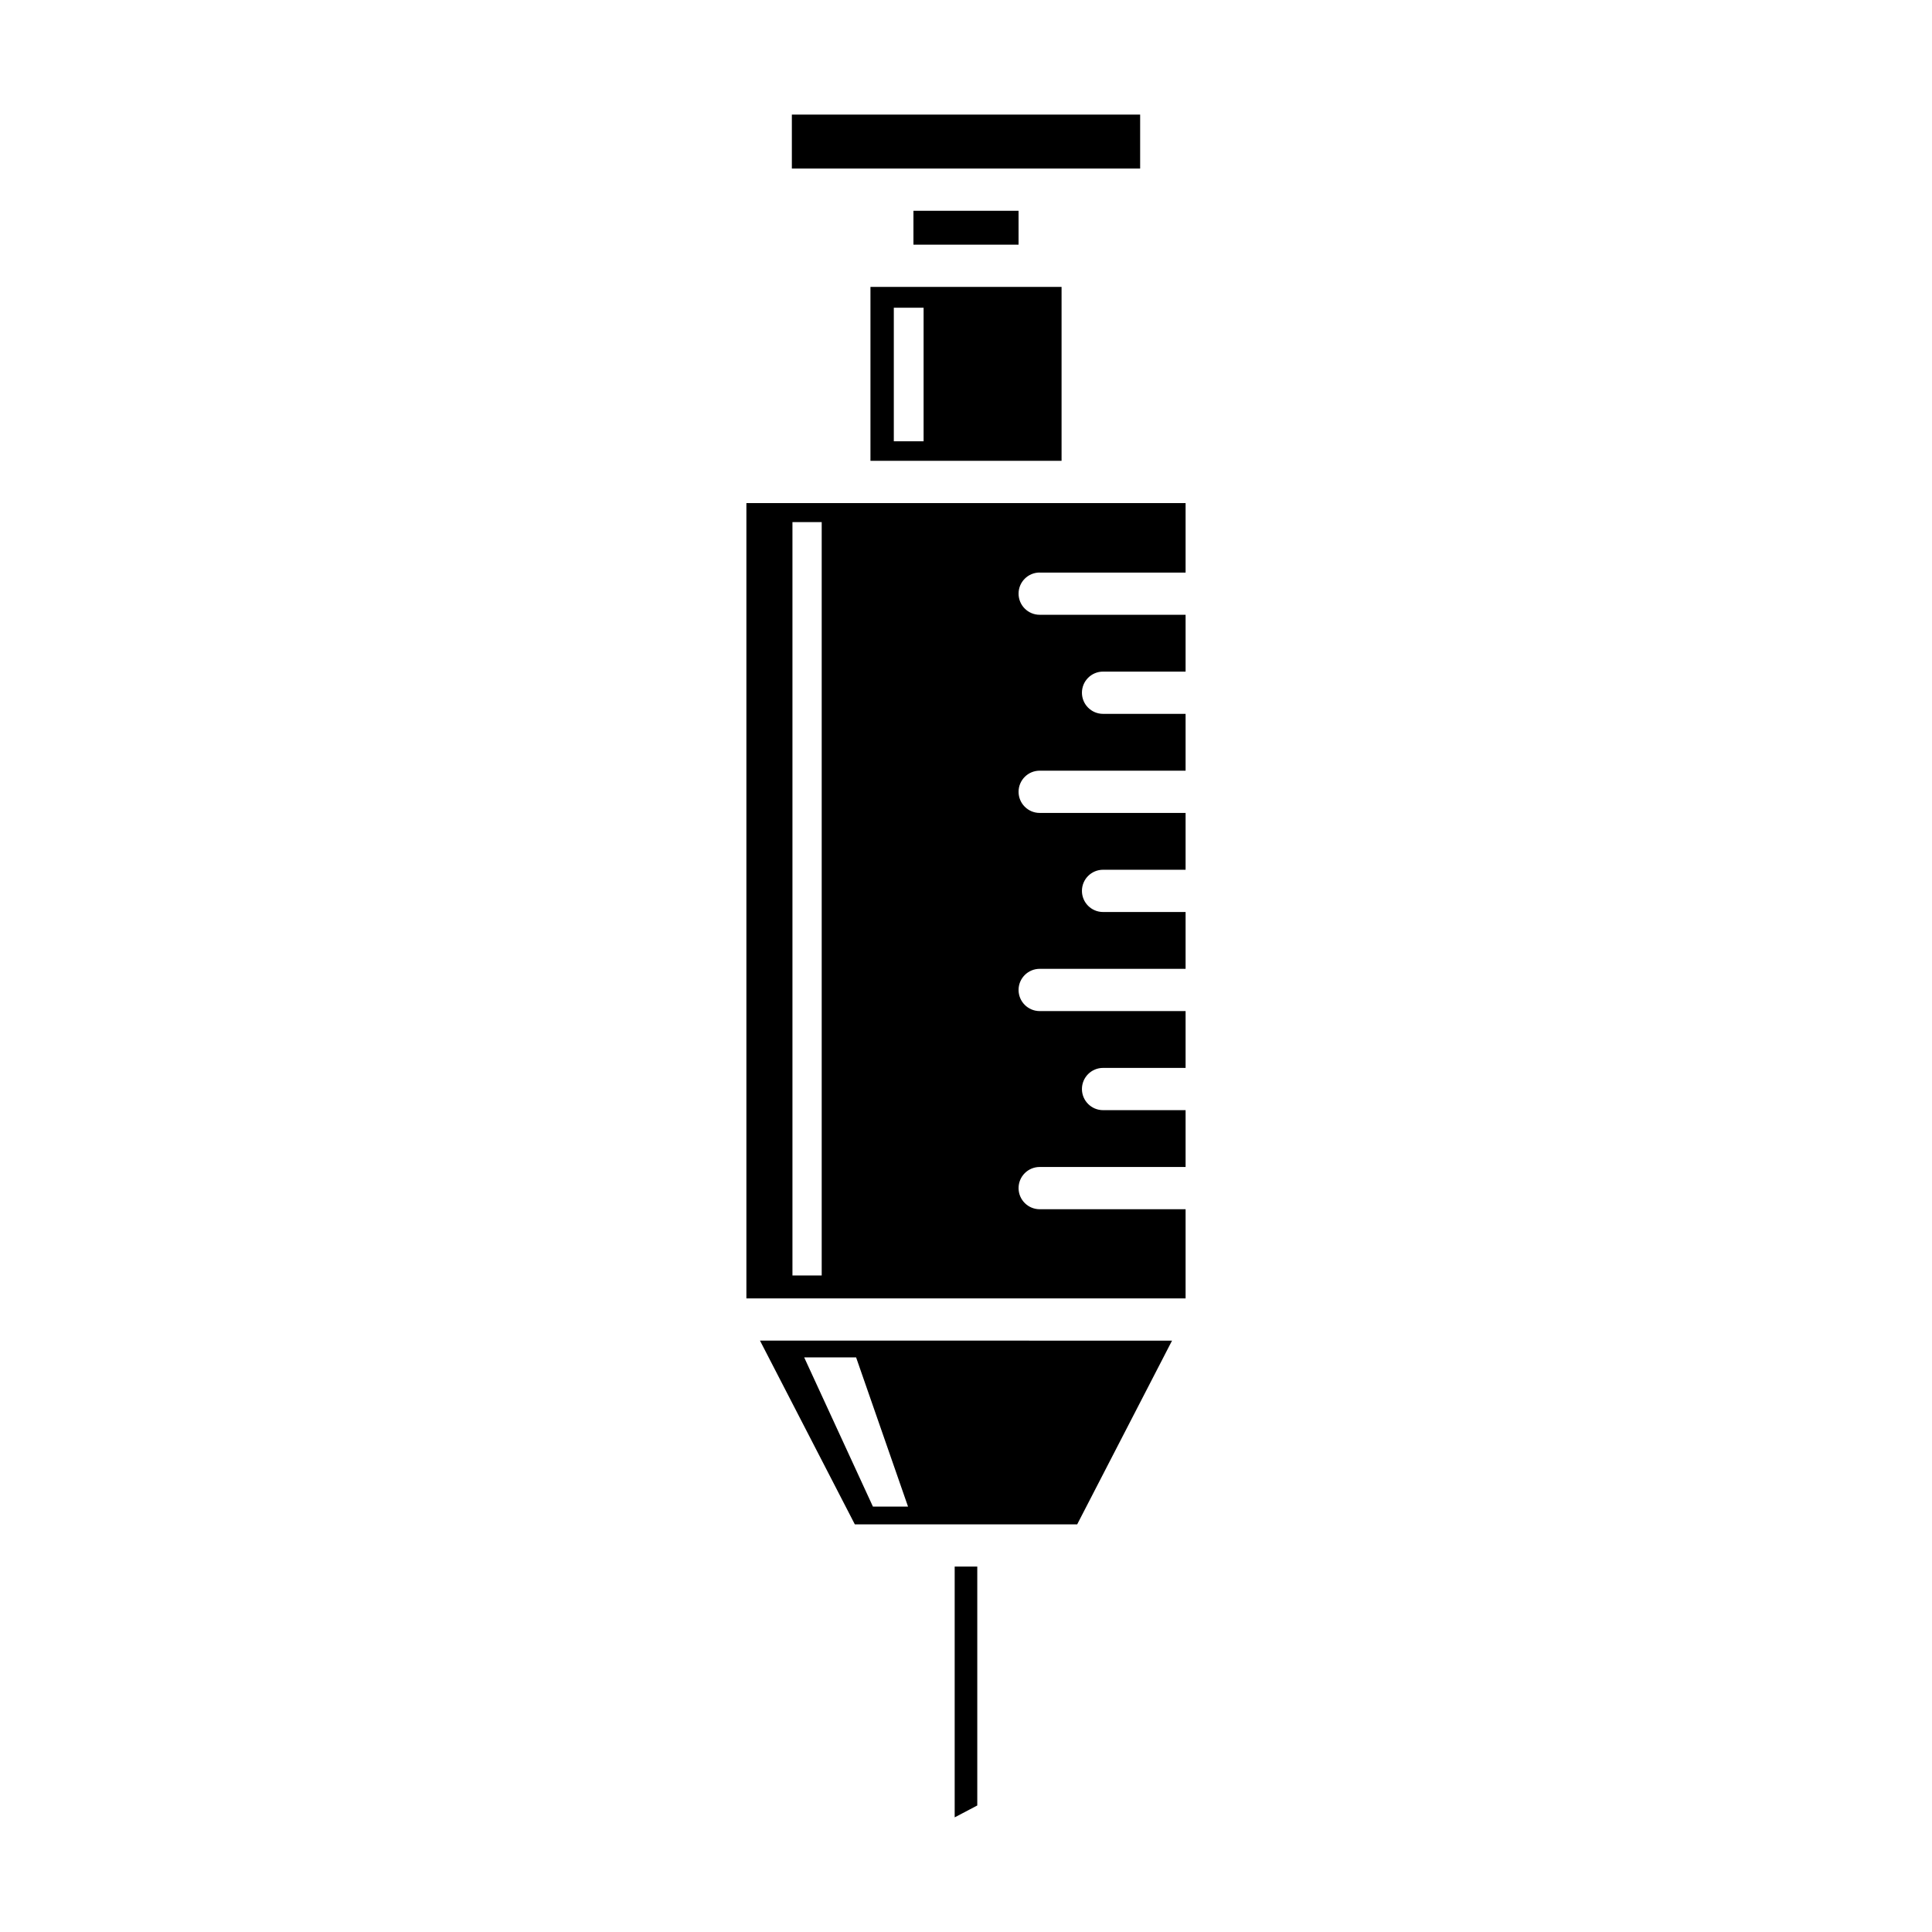 <?xml version="1.0" encoding="UTF-8"?>
<!-- Uploaded to: ICON Repo, www.iconrepo.com, Generator: ICON Repo Mixer Tools -->
<svg fill="#000000" width="800px" height="800px" version="1.1" viewBox="144 144 512 512" xmlns="http://www.w3.org/2000/svg">
 <g>
  <path d="m397 625.62 5.988-3.148v-63.309h-5.988z"/>
  <path d="m353.85 174.37h92.301v14.297h-92.301z"/>
  <path d="m386.07 199.86h27.859v8.98h-27.859z"/>
  <path d="m374.68 266.12h50.645v-46.086h-50.645zm6.188-40.57h7.894v35.395h-7.894z"/>
  <path d="m370.54 547.97h58.926l25.137-48.688-109.2-0.004zm14.098-4.707h-9.305l-18.219-39.543h13.762z"/>
  <path d="m419.53 295.74h38.664v-18.418h-116.39v210.77h116.39v-23.633h-38.664c-3.09 0-5.598-2.508-5.598-5.598s2.508-5.598 5.598-5.598h38.664v-15.059h-21.871c-3.09 0-5.598-2.508-5.598-5.598 0-3.09 2.508-5.598 5.598-5.598h21.871v-15.059h-38.664c-3.09 0-5.598-2.508-5.598-5.598 0-3.09 2.508-5.598 5.598-5.598h38.664v-15.059h-21.871c-3.09 0-5.598-2.508-5.598-5.598s2.508-5.598 5.598-5.598h21.871v-15.059h-38.664c-3.09 0-5.598-2.508-5.598-5.598s2.508-5.598 5.598-5.598h38.664v-15.059h-21.871c-3.09 0-5.598-2.508-5.598-5.598s2.508-5.598 5.598-5.598h21.871v-15.059h-38.664c-3.09 0-5.598-2.508-5.598-5.598-0.004-3.094 2.504-5.598 5.598-5.598zm-57.77 186.27h-7.754v-199.65h7.754z"/>
 </g>
</svg>